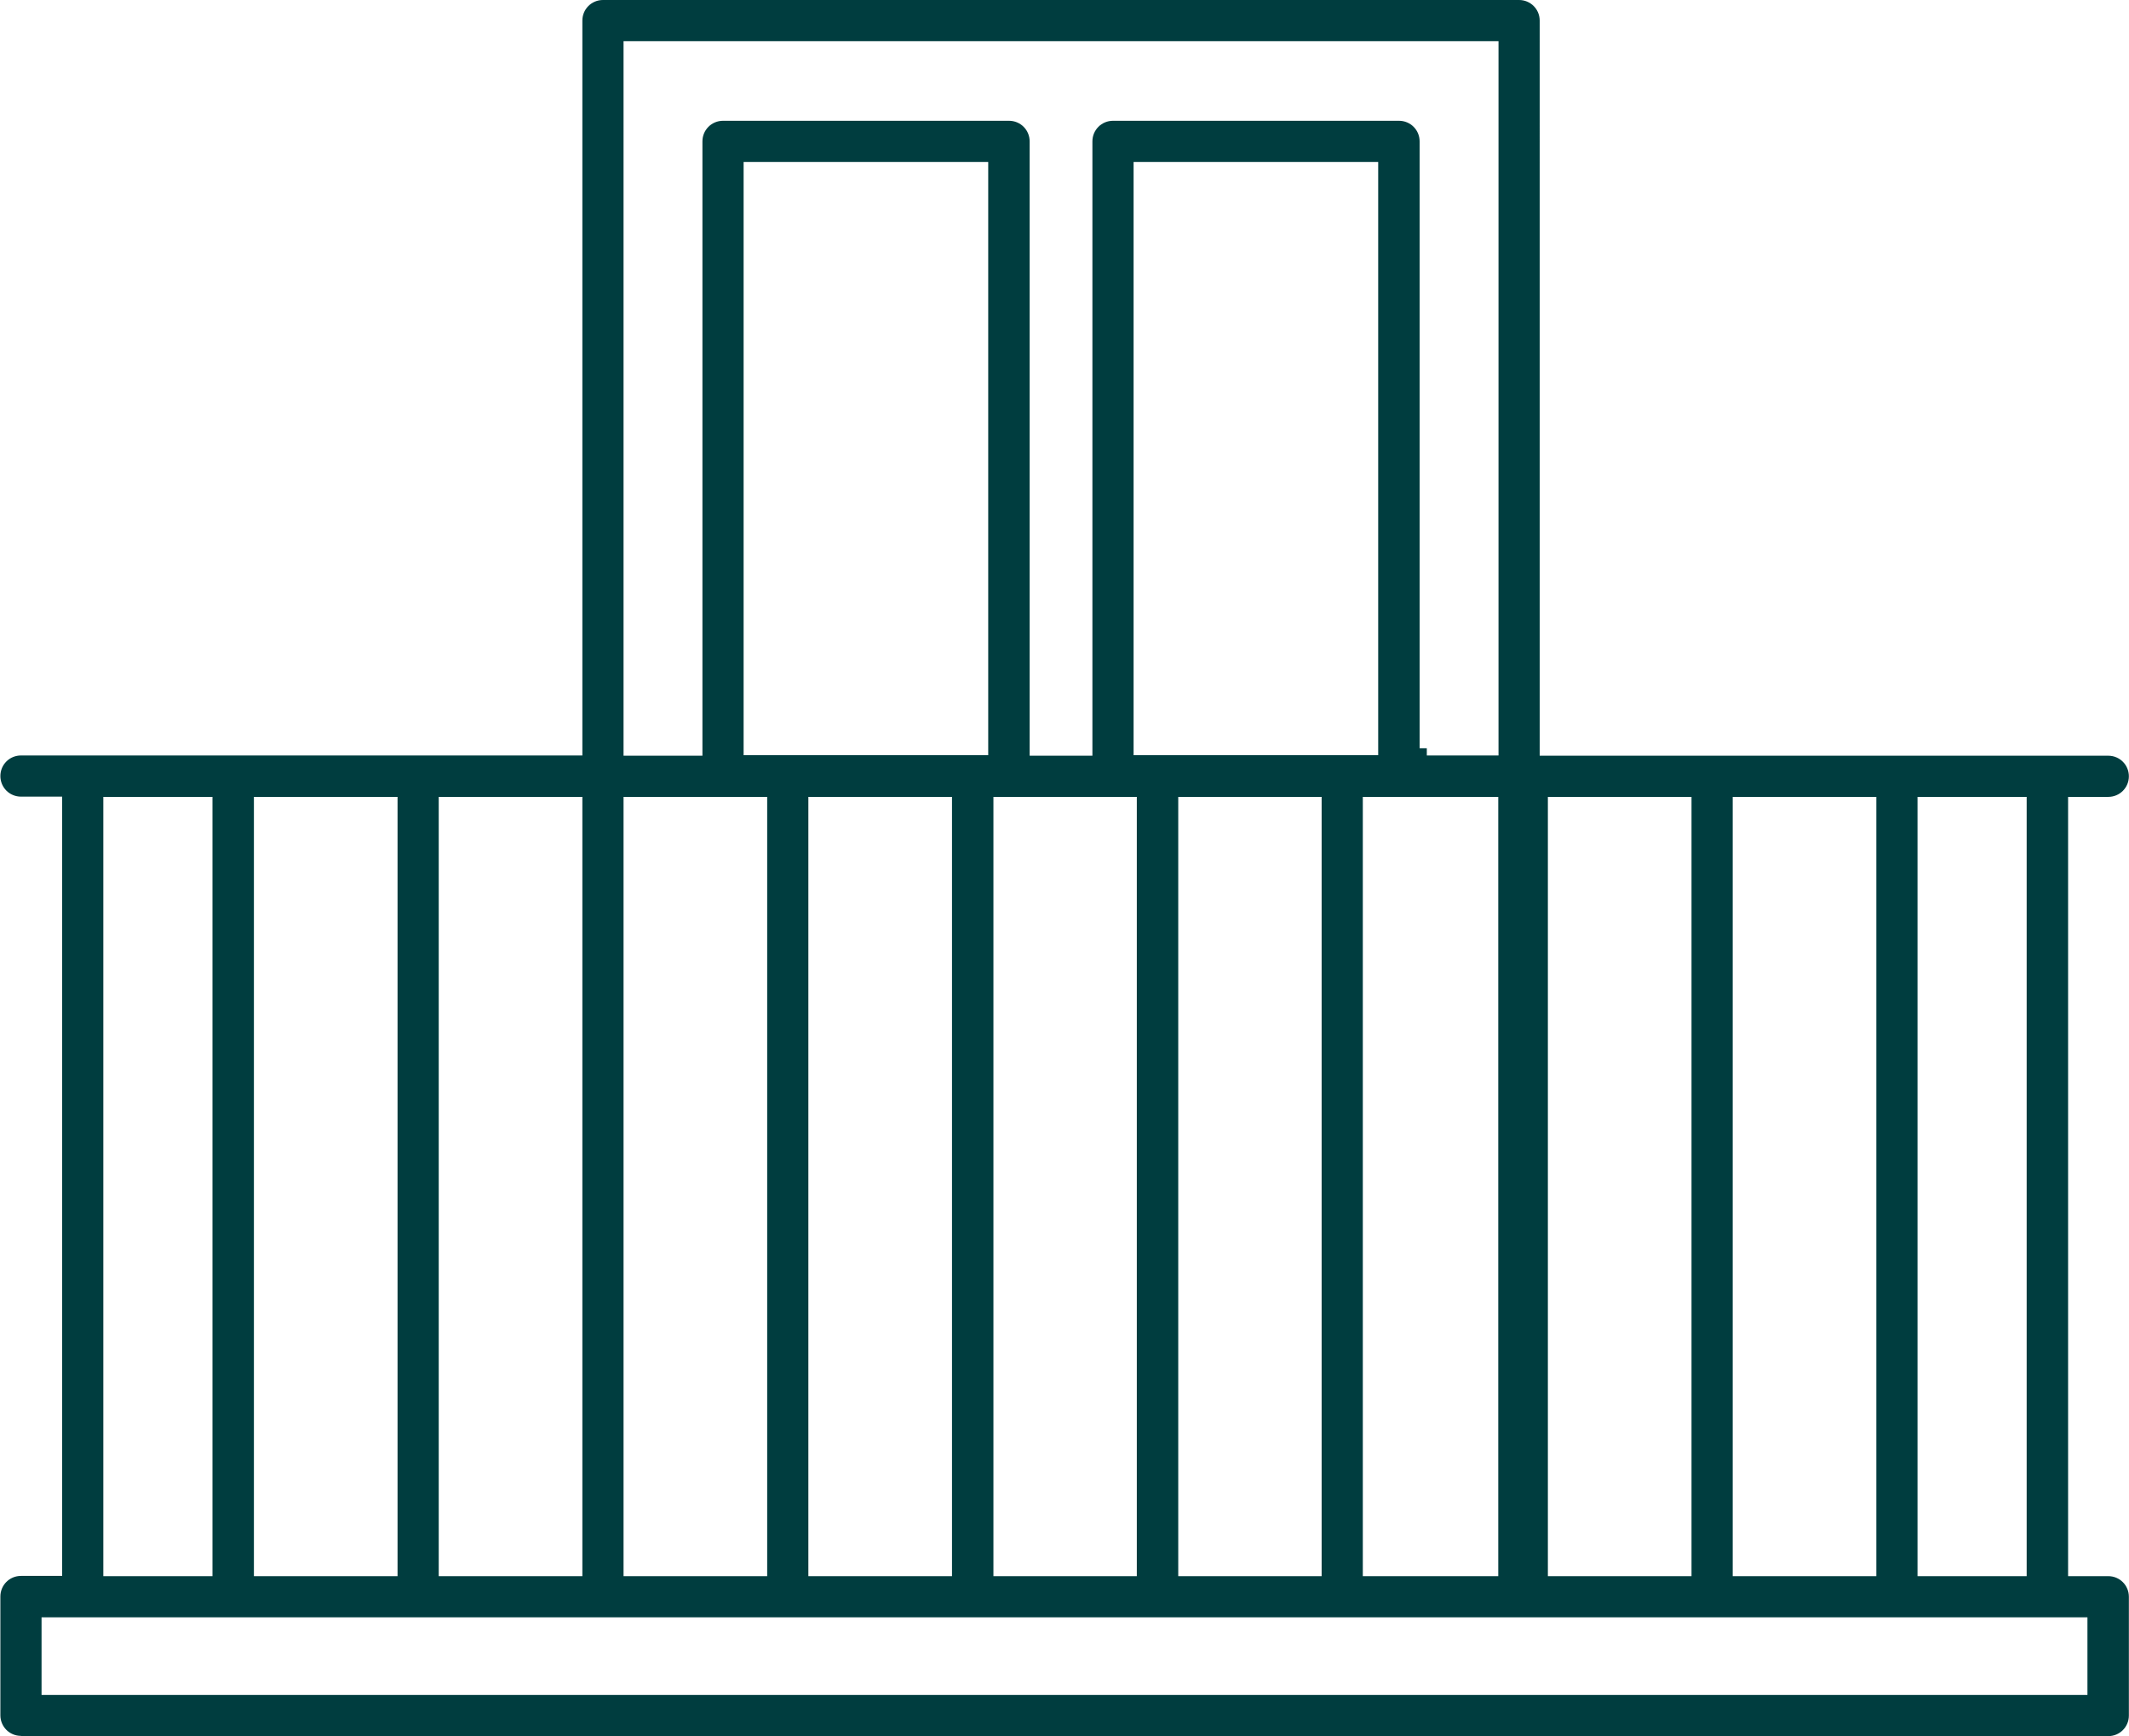<?xml version="1.0" encoding="UTF-8"?>
<svg id="Warstwa_2" data-name="Warstwa 2" xmlns="http://www.w3.org/2000/svg" width="30.27mm" height="24.69mm" viewBox="0 0 85.79 70">
  <defs>
    <style>
      .cls-1 {
        fill: #003d3f;
      }
    </style>
  </defs>
  <g id="Layer_3" data-name="Layer 3">
    <path id="_62" data-name="62" class="cls-1" d="M.83,70h84.14c.46,0,.83-.37.83-.83v-4.79c0-.46-.37-.83-.83-.83h-1.62v-31.42h1.62c.46,0,.83-.37.83-.83s-.37-.83-.83-.83h-22.92V.83c0-.46-.37-.83-.83-.83H24.29c-.46,0-.83.37-.83.83v29.63H.83c-.46,0-.83.37-.83.83s.37.83.83.83h1.66v31.42H.83c-.46,0-.83.37-.83.83v4.79c0,.46.37.83.83.83ZM77.28,32.13h4.4v31.42h-4.4v-31.42ZM69.83,32.13h5.79v31.42h-5.79v-31.42ZM62.38,32.13h5.79v31.42h-5.79v-31.42ZM25.12,1.66h35.27v28.8h-2.89v-.29h-.29V5.7c0-.46-.37-.83-.83-.83h-11.53c-.46,0-.83.37-.83.83v24.77h-2.53V5.7c0-.46-.37-.83-.83-.83h-11.53c-.46,0-.83.37-.83.83v24.77h-3.18V1.66ZM45.68,30.45V6.53h9.86v23.92h-9.86ZM53.26,32.13v31.42h-5.78v-31.42h5.78ZM45.81,32.13v31.42h-5.78v-31.42h5.78ZM54.92,32.13h5.46v31.42h-5.46v-31.42ZM29.96,30.45V6.53h9.86v23.92h-9.86ZM38.36,32.13v31.42h-5.79v-31.42h5.79ZM25.12,32.13h5.79v31.42h-5.79v-31.42ZM17.67,32.13h5.79v31.42h-5.79v-31.42ZM10.22,32.13h5.79v31.42h-5.79v-31.42ZM4.15,32.13h4.4v31.42h-4.4v-31.42ZM1.66,65.21h82.47v3.13H1.66v-3.13Z"/>
  </g>
</svg>